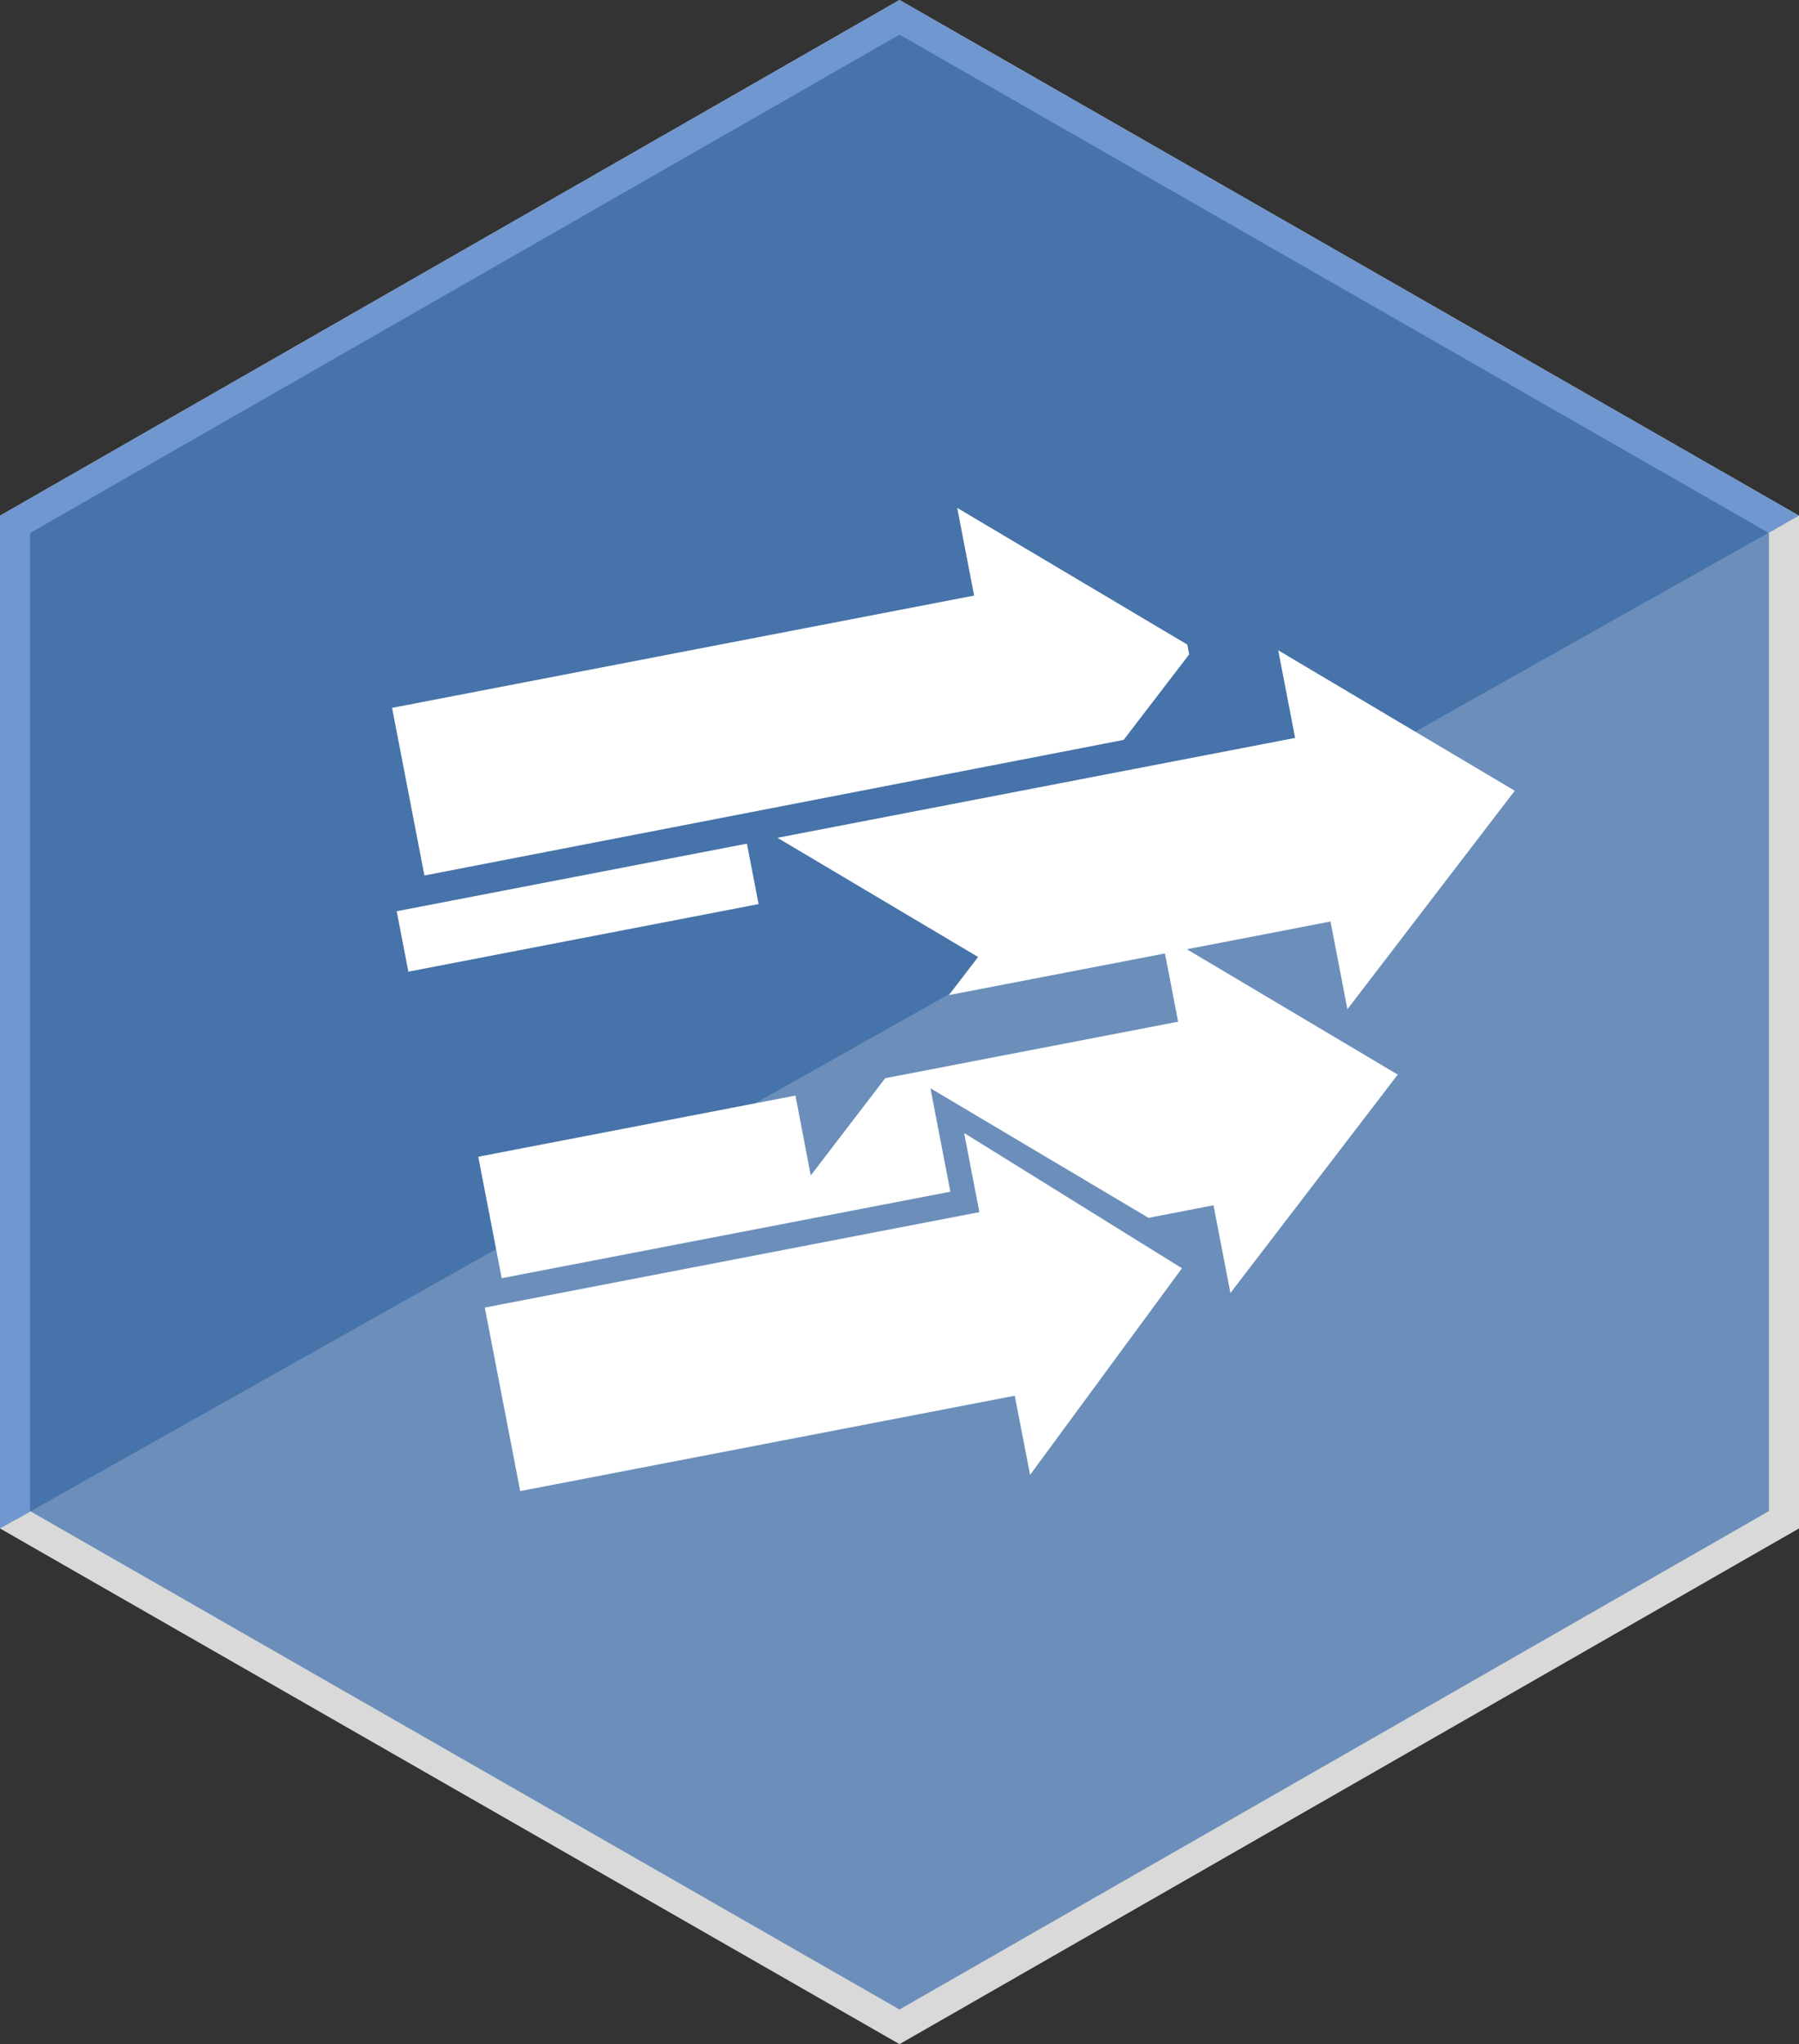 <svg xmlns="http://www.w3.org/2000/svg" xmlns:xlink="http://www.w3.org/1999/xlink" viewBox="0 0 239.42 272"><rect x="0" y="0" width="239.42" height="272" fill="#333333" stroke="none"/><defs><style>.cls-1{fill:none;}.cls-2{fill:#6b8fba;}.cls-3{fill:#d9d9d9;}.cls-4{clip-path:url(#clip-path);}.cls-5{fill:#4673a9;}.cls-6{fill:#7097cf;}.cls-7{fill:#fff;}.cls-8{clip-path:url(#clip-path-2);}</style><clipPath id="clip-path" transform="translate(0)"><polygon class="cls-1" points="239.42 68.61 119.71 0 0 68.61 0 203.38 239.42 68.61"/></clipPath><clipPath id="clip-path-2" transform="translate(0)"><rect class="cls-1" x="46.78" y="64.17" width="110.41" height="43.39" transform="matrix(0.98, -0.19, 0.19, 0.98, -14.41, 20.87)"/></clipPath></defs><title>アセット 15</title><g id="レイヤー_2" data-name="レイヤー 2"><g id="レイヤー_1-2" data-name="レイヤー 1"><polygon class="cls-2" points="2 202.22 2 69.77 119.71 2.31 237.42 69.77 237.42 202.22 119.71 269.69 2 202.22"/><path class="cls-3" d="M119.71,4.61,235.42,70.93V201.07L119.71,267.39,4,201.07V70.93L119.71,4.61m0-4.61L0,68.62V203.38L119.71,272l119.71-68.62V68.62L119.71,0Z" transform="translate(0)"/><g class="cls-4"><polygon class="cls-5" points="2 202.22 2 69.77 119.71 2.31 237.42 69.77 237.42 202.22 119.71 269.69 2 202.22"/><path class="cls-6" d="M119.71,4.61,235.42,70.93V201.07L119.71,267.39,4,201.07V70.93L119.71,4.61m0-4.61L0,68.62V203.38L119.71,272l119.71-68.62V68.62L119.71,0Z" transform="translate(0)"/></g><polygon class="cls-7" points="157.3 168.76 128.31 150.76 130.34 161.29 64.52 173.99 69.23 198.41 135.05 185.72 137.09 196.25 157.3 168.76"/><rect class="cls-7" x="53.13" y="116.69" width="47.47" height="8.19" transform="translate(-21.48 16.74) rotate(-10.92)"/><polygon class="cls-7" points="177.07 122.62 179.32 134.29 201.59 105.22 170.11 86.53 172.36 98.19 103.47 111.48 130.17 127.34 126.28 132.41 155.04 126.87 156.79 135.95 117.81 143.47 107.9 156.41 105.86 145.78 63.65 153.92 66.77 170.08 126.48 158.57 123.83 144.81 152.85 162.05 161.5 160.38 163.75 172.05 186.02 142.99 157.95 126.31 177.07 122.62"/><g class="cls-8"><polygon class="cls-7" points="158.87 86.28 127.39 67.58 129.64 79.25 52.18 94.19 56.89 118.61 134.35 103.67 136.6 115.34 158.87 86.28"/></g></g></g></svg>